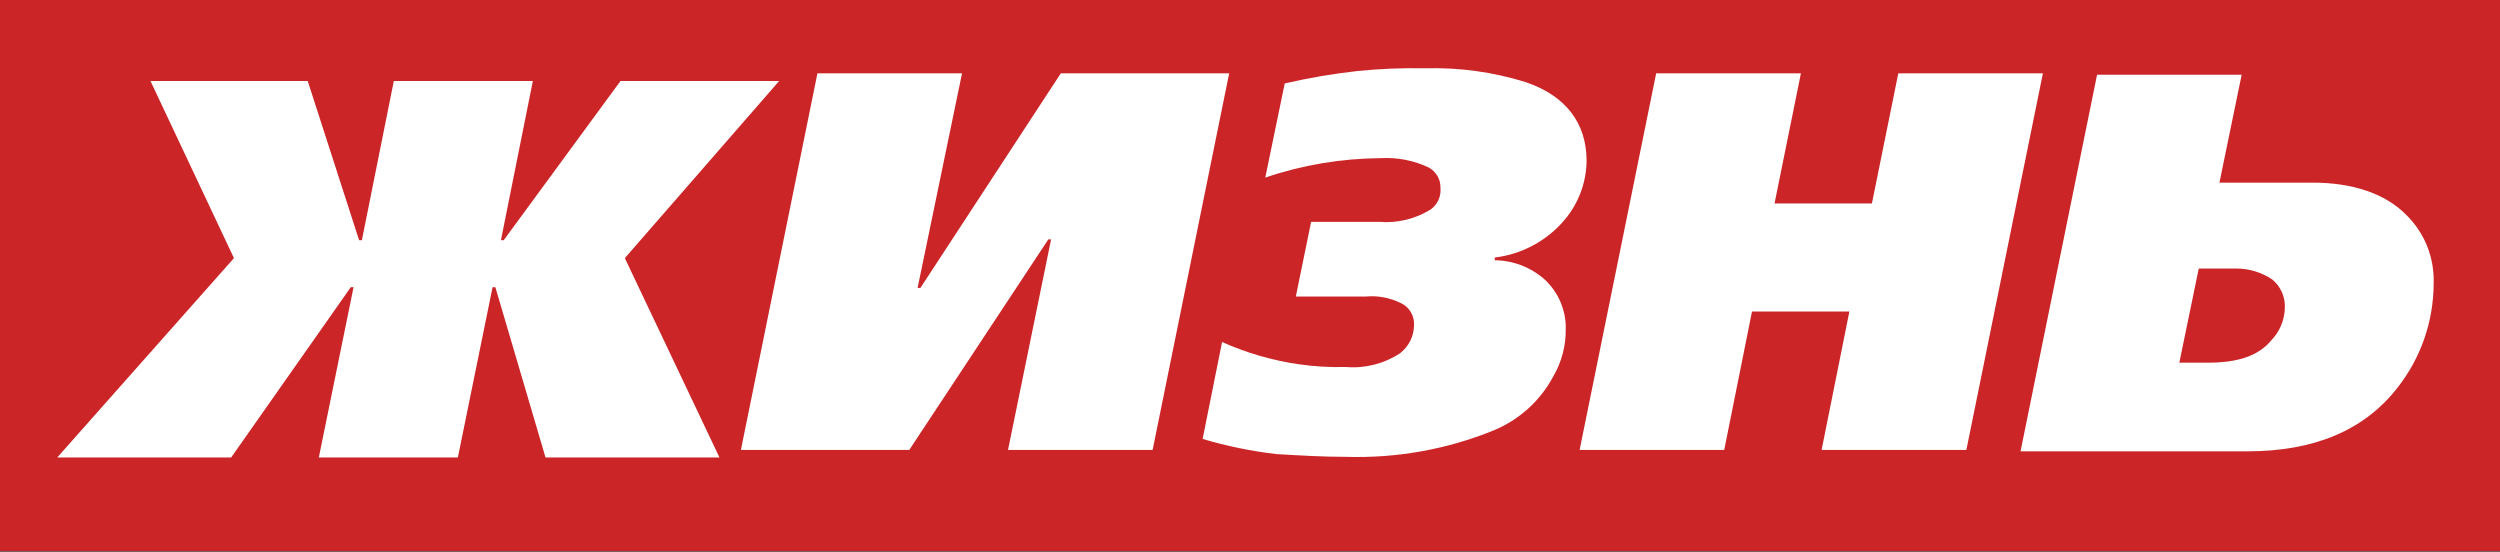 <?xml version="1.0" encoding="UTF-8"?> <svg xmlns="http://www.w3.org/2000/svg" width="145" height="32" viewBox="0 0 145 32" fill="none"><rect x="0" y="0" width="145" height="32" fill="#333333" stroke="none"/><g clip-path="url(#clip0_535_393)"><path d="M145 0H0V31.966H145V0Z" fill="#CC2528"></path><path d="M45.192 4.697L36.241 14.971L41.728 26.532H31.64L28.731 16.658H28.57L26.556 26.532H18.492L20.506 16.658H20.345L13.408 26.532H3.321L13.569 14.971L8.727 4.697H17.847L20.828 13.932H20.989L22.842 4.697H30.906L29.054 13.932H29.215L35.99 4.697H45.192Z" fill="white"></path><path d="M71.292 4.253L66.852 26.096H58.465L60.963 13.887H60.802L52.737 26.096H42.972L47.411 4.253H55.798L53.22 16.702H53.382L61.527 4.253H71.292Z" fill="white"></path><path d="M92.021 9.315C92.012 10.585 91.556 11.801 90.732 12.769C89.712 13.968 88.271 14.749 86.696 14.936V15.096C87.77 15.104 88.799 15.504 89.605 16.223C89.999 16.596 90.312 17.04 90.518 17.538C90.724 18.035 90.831 18.576 90.813 19.109C90.822 20.068 90.571 21.009 90.088 21.835C89.336 23.247 88.11 24.357 86.615 24.97C83.903 26.071 80.994 26.586 78.067 26.497C76.698 26.497 75.409 26.417 74.031 26.337C72.581 26.168 71.148 25.875 69.752 25.458L70.88 19.837C72.294 20.468 73.789 20.903 75.319 21.125C76.224 21.258 77.145 21.311 78.058 21.285C79.168 21.382 80.278 21.098 81.209 20.485C81.451 20.29 81.656 20.05 81.791 19.775C81.934 19.5 82.006 19.189 82.014 18.878C82.032 18.621 81.97 18.354 81.844 18.132C81.719 17.902 81.522 17.715 81.29 17.6C80.645 17.271 79.911 17.129 79.195 17.2H75.158L76.044 12.867H80.001C81.048 12.956 82.095 12.698 82.981 12.148C83.178 12.006 83.339 11.81 83.438 11.579C83.536 11.357 83.572 11.109 83.545 10.86C83.545 10.629 83.491 10.407 83.375 10.212C83.259 10.017 83.097 9.848 82.901 9.732C82.023 9.306 81.048 9.12 80.081 9.173C77.799 9.191 75.543 9.564 73.386 10.301L74.514 4.84C75.901 4.52 77.297 4.28 78.712 4.121C80.028 3.987 81.343 3.934 82.668 3.961C84.637 3.907 86.597 4.174 88.477 4.76C90.813 5.541 92.021 7.149 92.021 9.315Z" fill="white"></path><path d="M118.488 4.253L114.049 26.096H105.653L107.264 18.069H101.616L100.005 26.096H91.618L96.058 4.253H104.453L102.923 11.8H108.571L110.102 4.253H118.488Z" fill="white"></path><path d="M141.152 16.462C141.143 18.647 140.408 20.769 139.057 22.483C137.123 24.969 134.214 26.177 130.339 26.177H117.191L121.63 4.333H130.017L128.727 10.593H134.134C136.47 10.593 138.332 11.232 139.54 12.44C140.078 12.964 140.497 13.585 140.775 14.278C141.052 14.971 141.178 15.716 141.152 16.462ZM132.522 17.821C132.532 17.519 132.469 17.217 132.344 16.933C132.218 16.658 132.031 16.409 131.797 16.214C131.18 15.796 130.447 15.575 129.703 15.575H127.528L126.401 21.035H128.093C129.784 21.035 130.993 20.636 131.727 19.748C132.227 19.233 132.514 18.549 132.522 17.821Z" fill="white"></path></g><defs><clipPath id="clip0_535_393"><rect width="145" height="32" fill="white"></rect></clipPath></defs></svg> 